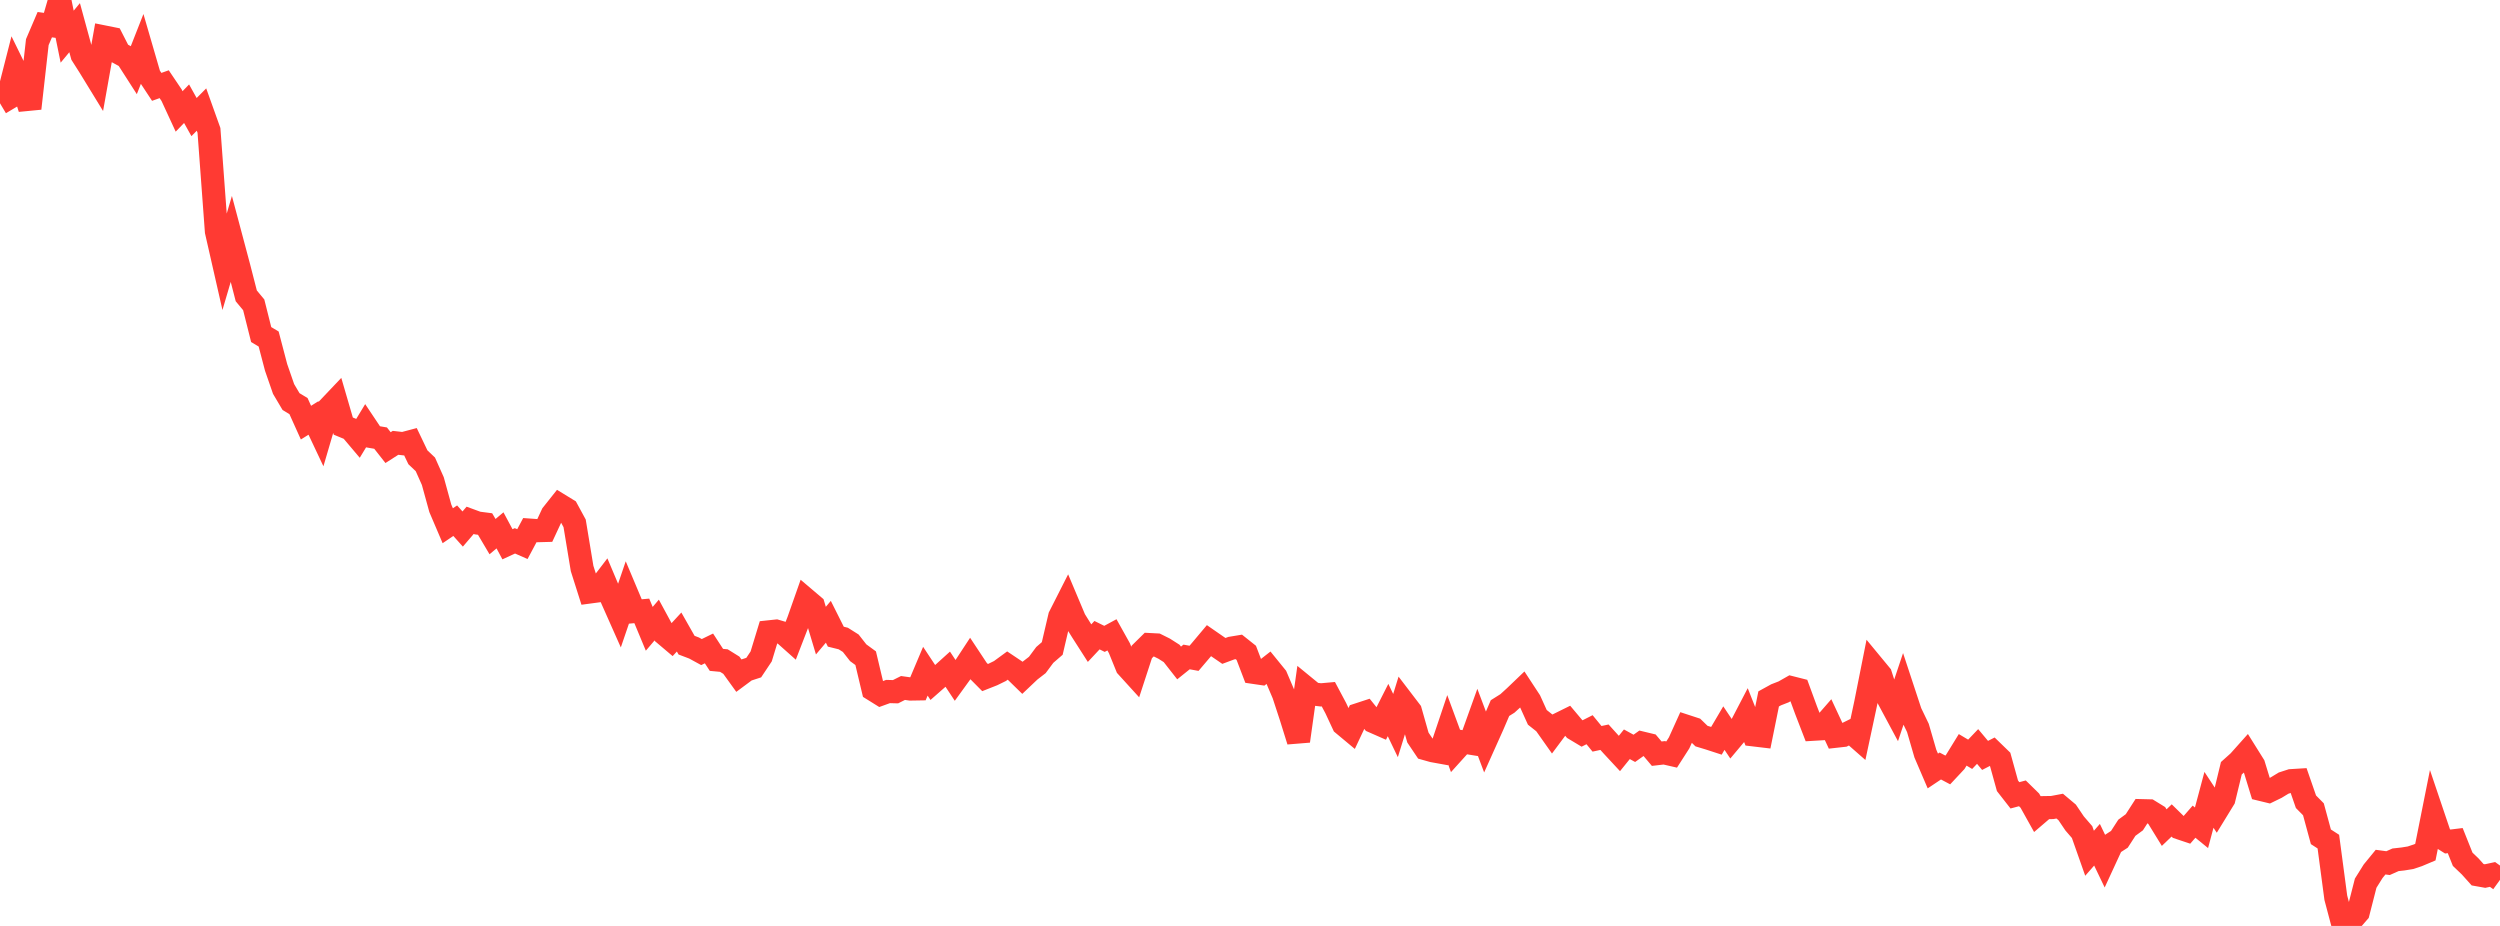 <?xml version="1.0" standalone="no"?>
<!DOCTYPE svg PUBLIC "-//W3C//DTD SVG 1.1//EN" "http://www.w3.org/Graphics/SVG/1.1/DTD/svg11.dtd">

<svg width="135" height="50" viewBox="0 0 135 50" preserveAspectRatio="none" 
  xmlns="http://www.w3.org/2000/svg"
  xmlns:xlink="http://www.w3.org/1999/xlink">


<polyline points="0.0, 5.577 0.403, 5.337 0.806, 3.759 1.209, 4.581 1.612, 5.854 2.015, 2.275 2.418, 1.332 2.821, 1.388 3.224, 0.0 3.627, 1.98 4.03, 1.494 4.433, 2.972 4.836, 3.606 5.239, 4.264 5.642, 2.001 6.045, 2.082 6.448, 2.871 6.851, 3.09 7.254, 3.718 7.657, 2.692 8.06, 4.079 8.463, 4.691 8.866, 4.547 9.269, 5.145 9.672, 6.018 10.075, 5.6 10.478, 6.322 10.881, 5.916 11.284, 7.042 11.687, 12.495 12.09, 14.265 12.493, 12.897 12.896, 14.411 13.299, 15.977 13.701, 16.461 14.104, 18.066 14.507, 18.307 14.91, 19.841 15.313, 21.004 15.716, 21.685 16.119, 21.929 16.522, 22.823 16.925, 22.571 17.328, 23.425 17.731, 22.051 18.134, 21.626 18.537, 23.009 18.94, 23.175 19.343, 23.652 19.746, 22.986 20.149, 23.589 20.552, 23.658 20.955, 24.171 21.358, 23.913 21.761, 23.959 22.164, 23.852 22.567, 24.694 22.97, 25.076 23.373, 25.98 23.776, 27.446 24.179, 28.39 24.582, 28.117 24.985, 28.568 25.388, 28.097 25.791, 28.245 26.194, 28.297 26.597, 28.978 27.0, 28.639 27.403, 29.391 27.806, 29.205 28.209, 29.382 28.612, 28.627 29.015, 28.656 29.418, 28.645 29.821, 27.779 30.224, 27.272 30.627, 27.519 31.03, 28.26 31.433, 30.698 31.836, 31.967 32.239, 31.913 32.642, 31.386 33.045, 32.342 33.448, 33.249 33.851, 32.067 34.254, 33.024 34.657, 32.988 35.06, 33.956 35.463, 33.482 35.866, 34.225 36.269, 34.566 36.672, 34.129 37.075, 34.839 37.478, 34.992 37.881, 35.212 38.284, 35.015 38.687, 35.633 39.09, 35.671 39.493, 35.922 39.896, 36.481 40.299, 36.182 40.701, 36.051 41.104, 35.446 41.507, 34.122 41.91, 34.079 42.313, 34.198 42.716, 34.557 43.119, 33.515 43.522, 32.37 43.925, 32.712 44.328, 34.054 44.731, 33.576 45.134, 34.38 45.537, 34.48 45.94, 34.734 46.343, 35.248 46.746, 35.543 47.149, 37.237 47.552, 37.488 47.955, 37.342 48.358, 37.353 48.761, 37.151 49.164, 37.207 49.567, 37.2 49.97, 36.246 50.373, 36.855 50.776, 36.501 51.179, 36.137 51.582, 36.746 51.985, 36.19 52.388, 35.575 52.791, 36.184 53.194, 36.59 53.597, 36.431 54.0, 36.234 54.403, 35.939 54.806, 36.209 55.209, 36.602 55.612, 36.22 56.015, 35.908 56.418, 35.366 56.821, 35.017 57.224, 33.294 57.627, 32.499 58.03, 33.455 58.433, 34.101 58.836, 34.73 59.239, 34.299 59.642, 34.499 60.045, 34.281 60.448, 35.003 60.851, 35.996 61.254, 36.439 61.657, 35.204 62.06, 34.807 62.463, 34.828 62.866, 35.029 63.269, 35.286 63.672, 35.8 64.075, 35.476 64.478, 35.549 64.881, 35.075 65.284, 34.595 65.687, 34.874 66.09, 35.15 66.493, 35 66.896, 34.933 67.299, 35.254 67.701, 36.307 68.104, 36.366 68.507, 36.052 68.91, 36.548 69.313, 37.493 69.716, 38.723 70.119, 40.016 70.522, 37.145 70.925, 37.475 71.328, 37.523 71.731, 37.487 72.134, 38.244 72.537, 39.109 72.94, 39.445 73.343, 38.591 73.746, 38.459 74.149, 38.959 74.552, 39.136 74.955, 38.341 75.358, 39.181 75.761, 37.88 76.164, 38.408 76.567, 39.827 76.97, 40.427 77.373, 40.54 77.776, 40.613 78.179, 39.415 78.582, 40.508 78.985, 40.062 79.388, 40.127 79.791, 39.005 80.194, 40.074 80.597, 39.176 81.0, 38.237 81.403, 37.984 81.806, 37.616 82.209, 37.23 82.612, 37.845 83.015, 38.736 83.418, 39.055 83.821, 39.626 84.224, 39.086 84.627, 38.887 85.03, 39.366 85.433, 39.608 85.836, 39.404 86.239, 39.896 86.642, 39.809 87.045, 40.255 87.448, 40.689 87.851, 40.19 88.254, 40.411 88.657, 40.124 89.06, 40.221 89.463, 40.699 89.866, 40.652 90.269, 40.745 90.672, 40.116 91.075, 39.225 91.478, 39.357 91.881, 39.749 92.284, 39.871 92.687, 40.002 93.09, 39.317 93.493, 39.92 93.896, 39.439 94.299, 38.665 94.701, 39.683 95.104, 39.731 95.507, 37.741 95.91, 37.519 96.313, 37.362 96.716, 37.133 97.119, 37.235 97.522, 38.334 97.925, 39.378 98.328, 39.354 98.731, 38.892 99.134, 39.756 99.537, 39.711 99.94, 39.512 100.343, 39.866 100.746, 37.982 101.149, 35.959 101.552, 36.447 101.955, 37.702 102.358, 38.453 102.761, 37.249 103.164, 38.472 103.567, 39.308 103.97, 40.695 104.373, 41.634 104.776, 41.364 105.179, 41.578 105.582, 41.147 105.985, 40.492 106.388, 40.732 106.791, 40.31 107.194, 40.792 107.597, 40.585 108.0, 40.976 108.403, 42.432 108.806, 42.948 109.209, 42.84 109.612, 43.235 110.015, 43.958 110.418, 43.613 110.821, 43.606 111.224, 43.53 111.627, 43.869 112.03, 44.466 112.433, 44.933 112.836, 46.076 113.239, 45.616 113.642, 46.456 114.045, 45.583 114.448, 45.322 114.851, 44.698 115.254, 44.403 115.657, 43.777 116.06, 43.787 116.463, 44.035 116.866, 44.691 117.269, 44.304 117.672, 44.699 118.075, 44.834 118.478, 44.371 118.881, 44.7 119.284, 43.191 119.687, 43.803 120.09, 43.145 120.493, 41.485 120.896, 41.124 121.299, 40.673 121.701, 41.316 122.104, 42.631 122.507, 42.729 122.91, 42.533 123.313, 42.288 123.716, 42.157 124.119, 42.132 124.522, 43.294 124.925, 43.702 125.328, 45.187 125.731, 45.447 126.134, 48.48 126.537, 50.0 126.94, 49.734 127.343, 49.268 127.746, 47.692 128.149, 47.047 128.552, 46.555 128.955, 46.609 129.358, 46.429 129.761, 46.384 130.164, 46.319 130.567, 46.185 130.97, 46.015 131.373, 43.996 131.776, 45.19 132.179, 45.442 132.582, 45.393 132.985, 46.401 133.388, 46.786 133.791, 47.235 134.194, 47.307 134.597, 47.22 135.0, 47.511" fill="none" stroke="#ff3a33" stroke-width="1.25"/>

</svg>